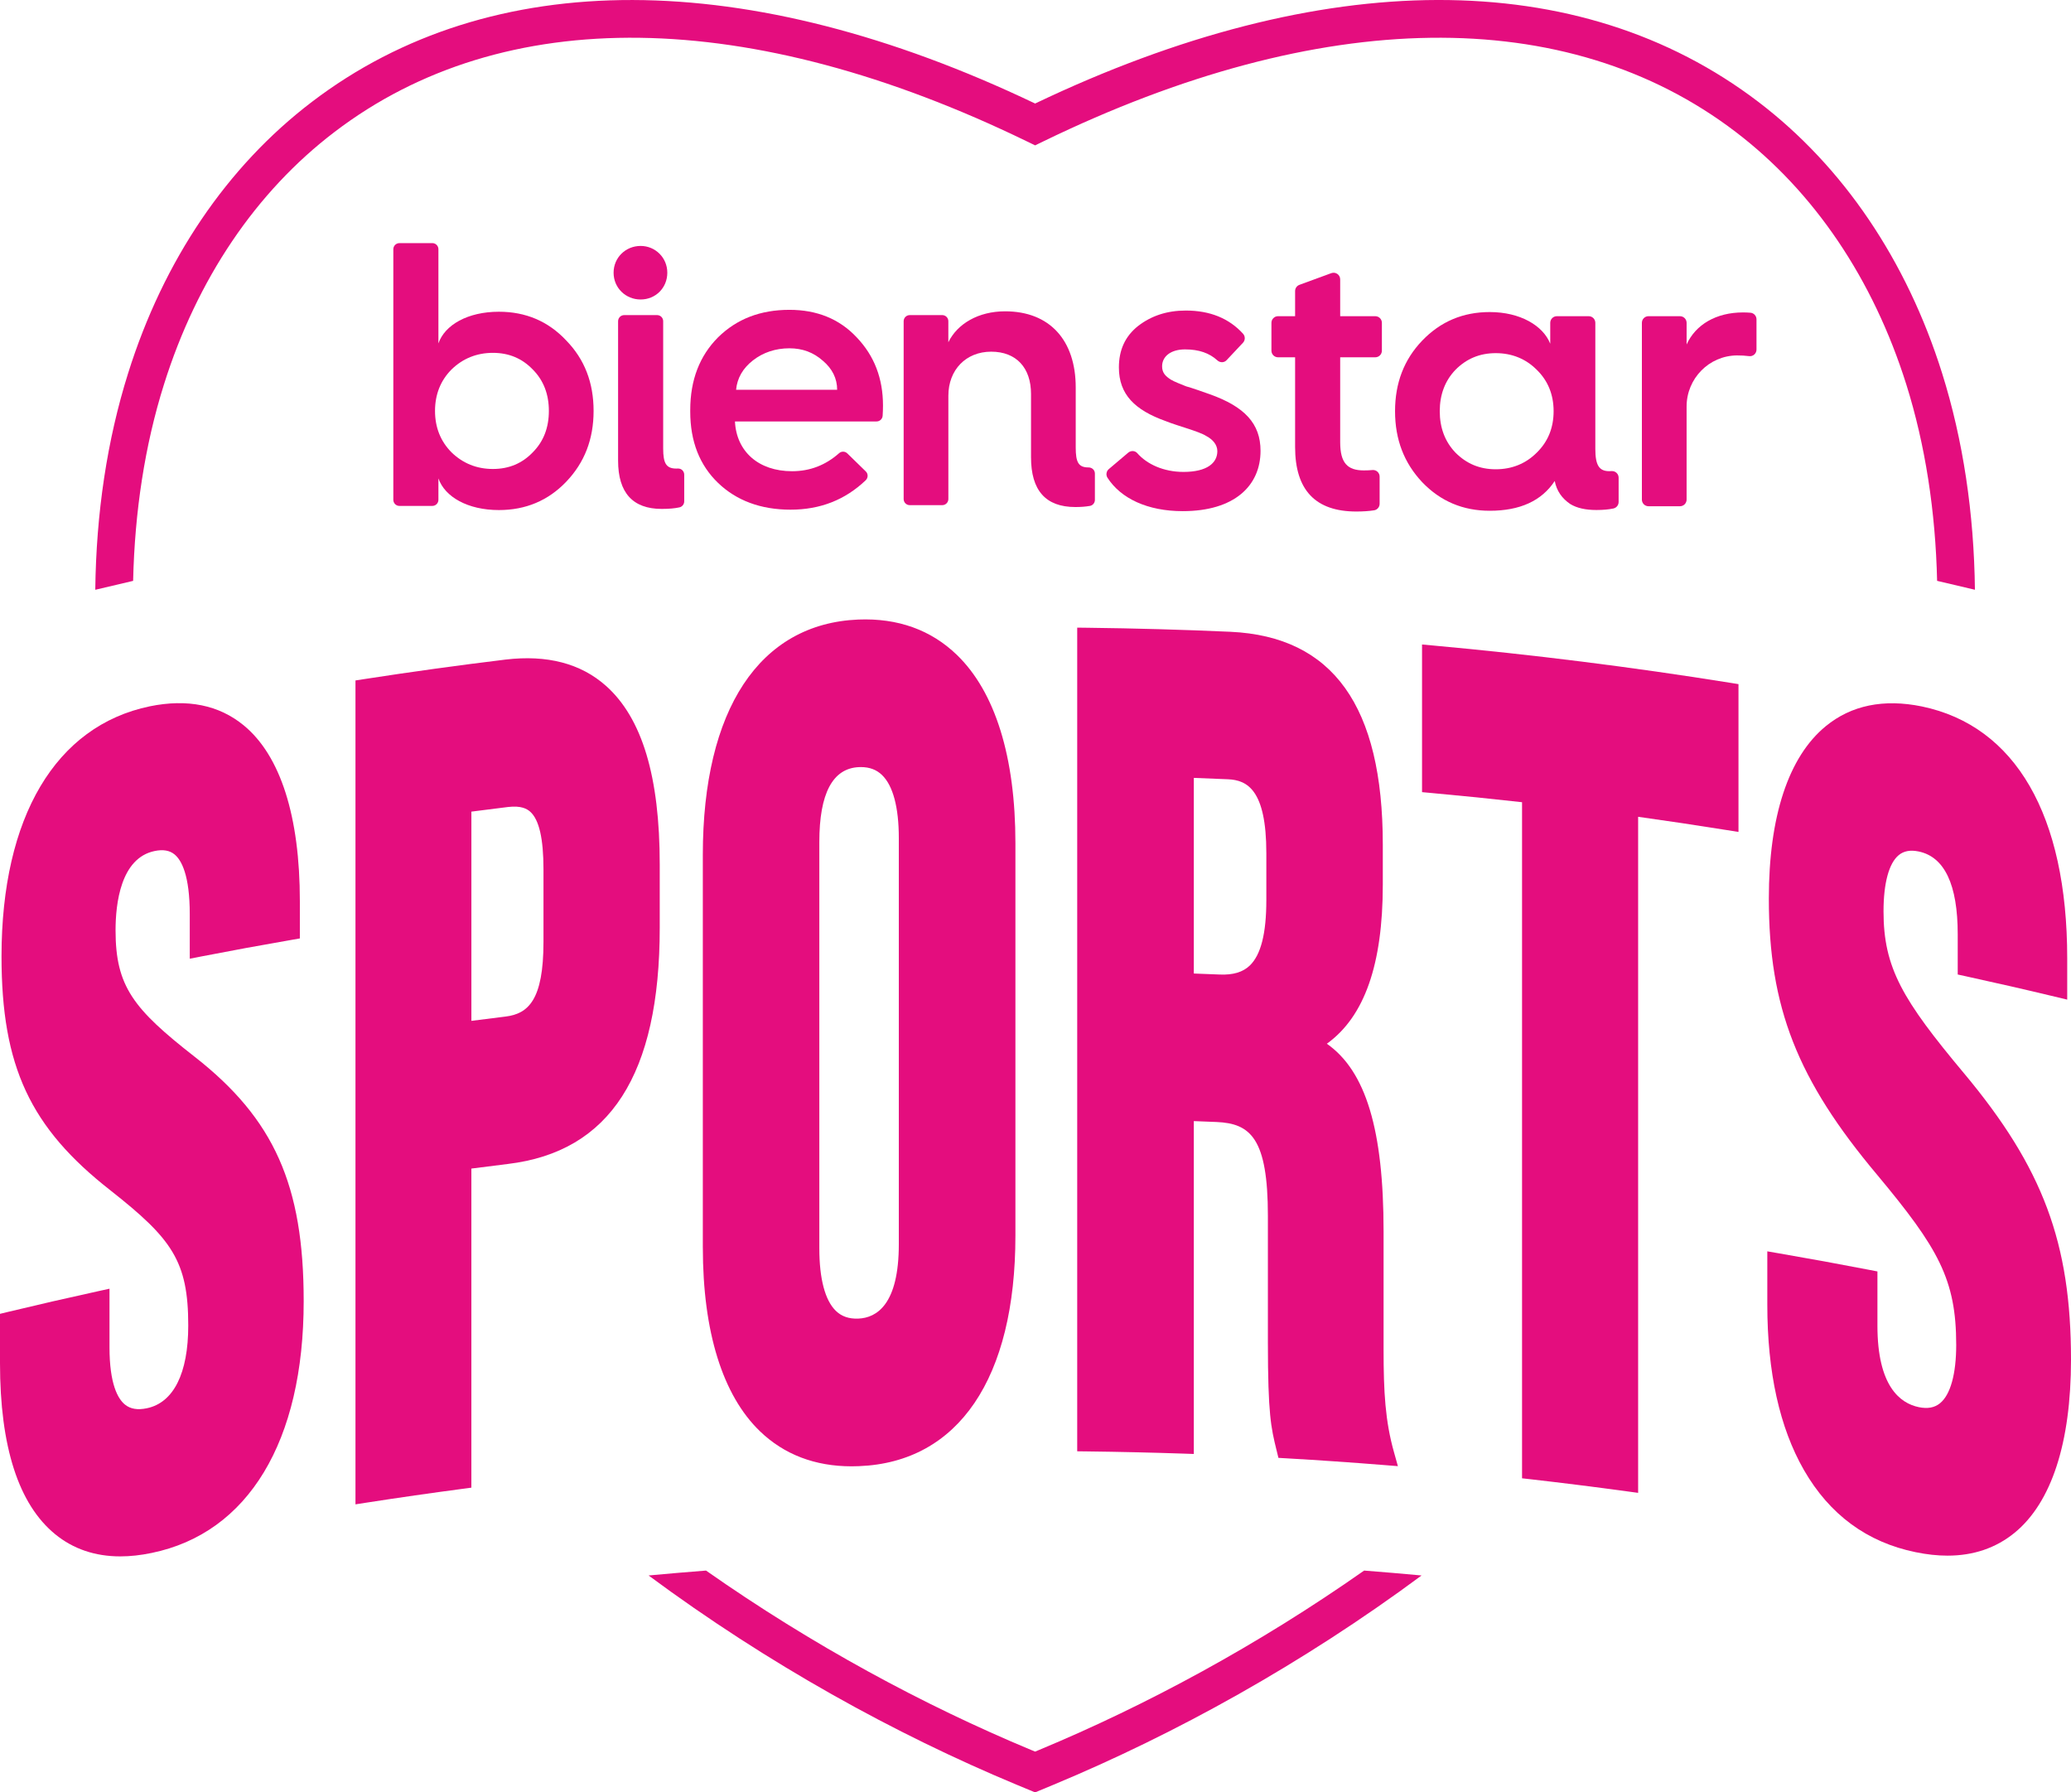 <svg xmlns="http://www.w3.org/2000/svg" width="208" height="180" viewBox="0 0 208 180" fill="none"><g clip-path="url(#clip0_153_1366)"><path d="M194.551 58.332C195.818 58.623 197.085 58.924 198.351 59.227C198.261 51.55 197.165 44.193 195.053 37.474C191.489 26.134 185.106 16.712 176.604 10.234C158.623 -3.473 132.855 -3.405 103.962 10.396C75.067 -3.403 49.291 -3.469 31.322 10.234C22.806 16.718 16.425 26.136 12.87 37.474C10.756 44.186 9.658 51.545 9.569 59.229C10.835 58.925 12.102 58.625 13.37 58.334C13.53 51.366 14.549 44.7 16.466 38.614C19.786 28.027 25.713 19.257 33.603 13.249C50.556 0.317 75.255 0.656 103.139 14.2L103.962 14.598L104.784 14.2C132.673 0.655 157.366 0.319 174.323 13.248C182.203 19.253 188.128 28.023 191.46 38.612C193.373 44.704 194.391 51.37 194.553 58.332H194.551Z" fill="#E40D7E"></path><path d="M104.393 175.725L103.96 175.905L103.525 175.725C92.775 171.248 81.595 165.221 70.909 157.724C68.986 157.882 67.062 158.031 65.141 158.217C77.138 167.104 89.881 174.139 102.081 179.221L103.96 180L105.836 179.221C118.036 174.139 130.779 167.104 142.774 158.217C140.852 158.031 138.929 157.882 137.006 157.724C126.322 165.221 115.142 171.249 104.393 175.725Z" fill="#E40D7E"></path><path d="M88.648 41.75C88.668 41.426 88.683 41.087 88.683 40.733C88.683 38.006 87.814 35.734 86.041 33.879C84.306 32.024 82.041 31.115 79.286 31.115C76.381 31.115 74.003 32.024 72.117 33.879C70.268 35.734 69.324 38.158 69.324 41.187V41.338C69.324 44.329 70.267 46.715 72.117 48.495C73.966 50.275 76.419 51.184 79.4 51.184C82.38 51.184 84.878 50.2 86.943 48.234C87.197 47.991 87.208 47.587 86.955 47.342L85.099 45.532C84.872 45.311 84.512 45.3 84.276 45.51C82.9 46.728 81.335 47.322 79.55 47.322C76.192 47.322 73.966 45.353 73.814 42.324H88.037C88.36 42.324 88.627 42.074 88.648 41.752V41.75ZM73.928 39.142C74.041 37.968 74.606 36.984 75.626 36.189C76.645 35.394 77.891 34.978 79.286 34.978C80.607 34.978 81.702 35.394 82.644 36.227C83.587 37.022 84.079 38.007 84.079 39.144H73.928V39.142Z" fill="#E40D7E"></path><path d="M64.342 24.698C62.832 24.698 61.626 25.873 61.626 27.387C61.626 28.902 62.832 30.076 64.342 30.076C65.851 30.076 67.021 28.902 67.021 27.387C67.021 25.873 65.814 24.698 64.342 24.698Z" fill="#E40D7E"></path><path d="M43.421 24.416H40.114C39.777 24.416 39.504 24.69 39.504 25.028V50.195C39.504 50.534 39.777 50.807 40.114 50.807H43.421C43.758 50.807 44.032 50.533 44.032 50.195V48.043C44.673 49.898 46.975 51.223 50.108 51.223C52.787 51.223 55.052 50.277 56.862 48.384C58.711 46.453 59.617 44.105 59.617 41.265C59.617 38.426 58.711 36.078 56.862 34.184C55.05 32.254 52.787 31.306 50.108 31.306C46.975 31.306 44.673 32.631 44.032 34.486V25.027C44.032 24.688 43.758 24.414 43.421 24.414V24.416ZM45.352 37.101C46.484 36.002 47.88 35.435 49.503 35.435C51.126 35.435 52.446 36.004 53.502 37.101C54.597 38.199 55.126 39.6 55.126 41.267C55.126 42.934 54.597 44.334 53.502 45.431C52.446 46.53 51.126 47.097 49.503 47.097C47.88 47.097 46.484 46.529 45.352 45.431C44.258 44.333 43.691 42.932 43.691 41.267C43.691 39.601 44.258 38.199 45.352 37.101Z" fill="#E40D7E"></path><path d="M65.996 31.645H62.689C62.351 31.645 62.078 31.92 62.078 32.258V46.261C62.078 49.48 63.551 51.108 66.456 51.108C67.2 51.108 67.796 51.052 68.24 50.952C68.521 50.888 68.719 50.64 68.719 50.351V47.666C68.719 47.322 68.439 47.041 68.097 47.053C68.042 47.056 67.986 47.056 67.927 47.056C66.908 47.056 66.606 46.526 66.606 45.048V32.256C66.606 31.917 66.333 31.644 65.996 31.644V31.645Z" fill="#E40D7E"></path><path d="M133.711 27.43L130.508 28.605C130.246 28.701 130.073 28.95 130.073 29.23V31.754H128.358C127.993 31.754 127.696 32.052 127.696 32.418V35.217C127.696 35.583 127.993 35.881 128.358 35.881H130.073V44.893C130.073 49.21 132.11 51.369 136.224 51.369C136.883 51.369 137.483 51.329 138.007 51.248C138.328 51.199 138.562 50.917 138.562 50.59V47.865C138.562 47.475 138.23 47.167 137.842 47.204C137.565 47.23 137.277 47.241 136.978 47.241C135.318 47.241 134.601 46.483 134.601 44.402V35.881H138.127C138.492 35.881 138.789 35.583 138.789 35.217V32.418C138.789 32.052 138.492 31.754 138.127 31.754H134.601V28.055C134.601 27.593 134.144 27.272 133.711 27.43Z" fill="#E40D7E"></path><path d="M168.73 31.754H165.564C165.199 31.754 164.902 32.052 164.902 32.418V50.174C164.902 50.541 165.199 50.839 165.564 50.839H168.73C169.096 50.839 169.393 50.541 169.393 50.174V40.823C169.393 38.015 171.645 35.718 174.444 35.693C174.873 35.689 175.288 35.717 175.679 35.765C176.071 35.813 176.413 35.5 176.413 35.104V32.069C176.413 31.724 176.151 31.435 175.808 31.406C175.577 31.386 175.325 31.376 175.054 31.376C172.376 31.376 170.3 32.589 169.394 34.595V32.42C169.394 32.053 169.097 31.755 168.732 31.755L168.73 31.754Z" fill="#E40D7E"></path><path d="M156.149 48.301C156.338 49.286 156.866 50.044 157.697 50.611C158.376 51.027 159.245 51.217 160.338 51.217C161.019 51.217 161.591 51.162 162.043 51.064C162.349 50.998 162.566 50.726 162.566 50.413V47.97C162.566 47.587 162.241 47.285 161.86 47.309C161.775 47.314 161.695 47.317 161.621 47.317C160.603 47.317 160.226 46.711 160.226 45.083V32.418C160.226 32.052 159.929 31.754 159.563 31.754H156.36C155.995 31.754 155.698 32.052 155.698 32.418V34.518C154.981 32.7 152.679 31.338 149.622 31.338C146.942 31.338 144.679 32.284 142.829 34.216C141.017 36.109 140.111 38.457 140.111 41.297C140.111 44.137 141.017 46.485 142.829 48.415C144.678 50.346 146.942 51.293 149.622 51.293C152.641 51.293 154.83 50.309 156.151 48.301H156.149ZM144.601 41.296C144.601 39.63 145.129 38.228 146.186 37.131C147.28 36.032 148.601 35.465 150.224 35.465C151.847 35.465 153.243 36.034 154.337 37.131C155.469 38.229 156.036 39.63 156.036 41.296C156.036 42.961 155.47 44.363 154.337 45.462C153.243 46.56 151.847 47.127 150.224 47.127C148.601 47.127 147.28 46.559 146.186 45.462C145.129 44.363 144.601 42.963 144.601 41.296Z" fill="#E40D7E"></path><path d="M118.865 47.392C116.856 47.392 115.192 46.614 114.223 45.51C113.991 45.245 113.583 45.23 113.313 45.458L111.363 47.109C111.109 47.325 111.051 47.699 111.232 47.98C112.569 50.063 115.258 51.332 118.789 51.332C123.958 51.332 126.601 48.794 126.601 45.274C126.601 42.547 125.016 40.843 121.506 39.593C120.751 39.328 119.694 38.949 119.129 38.798C118.638 38.608 117.884 38.306 117.583 38.117C117.055 37.776 116.715 37.436 116.715 36.792C116.715 35.77 117.621 35.088 119.017 35.088C120.413 35.088 121.46 35.456 122.266 36.192C122.533 36.436 122.939 36.44 123.187 36.177L124.837 34.422C125.075 34.168 125.079 33.771 124.844 33.513C123.44 31.972 121.532 31.187 119.092 31.187C117.205 31.187 115.621 31.717 114.3 32.74C113.017 33.761 112.376 35.125 112.376 36.904C112.376 39.631 113.999 41.183 117.055 42.282C117.697 42.547 118.828 42.887 119.395 43.077C119.961 43.266 120.754 43.531 121.168 43.796C121.81 44.137 122.263 44.667 122.263 45.311C122.263 46.485 121.243 47.392 118.867 47.392H118.865Z" fill="#E40D7E"></path><path d="M94.637 31.645H91.368C91.031 31.645 90.758 31.92 90.758 32.258V50.117C90.758 50.456 91.031 50.729 91.368 50.729H94.637C94.975 50.729 95.248 50.454 95.248 50.117V39.748C95.248 37.135 97.021 35.317 99.55 35.317C102.079 35.317 103.55 36.946 103.55 39.559V45.92C103.55 49.253 105.021 50.919 108.003 50.919C108.564 50.919 109.048 50.88 109.471 50.805C109.76 50.752 109.965 50.496 109.965 50.202V47.554C109.965 47.207 109.678 46.941 109.33 46.942C109.327 46.942 109.326 46.942 109.323 46.942C108.304 46.942 108.04 46.412 108.04 44.934V38.913C108.04 34.18 105.436 31.264 100.946 31.264C98.266 31.264 96.152 32.513 95.246 34.37V32.256C95.246 31.917 94.973 31.644 94.636 31.644L94.637 31.645Z" fill="#E40D7E"></path><path d="M19.541 106.119C13.396 101.314 11.608 99.065 11.606 93.427C11.606 90.754 12.116 86.168 15.53 85.464C16.381 85.288 17.035 85.401 17.529 85.804C18.227 86.377 19.059 87.885 19.059 91.823V96.277L20.259 96.044C23.244 95.463 26.279 94.907 29.279 94.388L30.116 94.242V90.509C30.118 81.978 28.166 75.867 24.47 72.837C21.989 70.802 18.82 70.16 15.047 70.931C5.585 72.896 0.155 82.05 0.152 96.047C0.155 107.088 3.024 113.244 11.118 119.564C17.249 124.399 18.909 126.63 18.907 133.118C18.907 137.92 17.43 140.87 14.743 141.425C13.812 141.62 13.092 141.497 12.547 141.052C11.84 140.474 10.997 139.005 10.997 135.287V129.419L9.773 129.687C6.768 130.345 3.741 131.041 0.773 131.755L0 131.942V136.89C0.001 145.294 1.867 151.076 5.545 154.078C7.357 155.557 9.547 156.3 12.083 156.3C13.078 156.3 14.126 156.186 15.225 155.956C24.935 153.967 30.503 144.75 30.501 130.67C30.503 119.023 27.533 112.369 19.541 106.117V106.119Z" fill="#E40D7E"></path><path d="M60.854 68.872C58.333 66.626 54.939 65.74 50.762 66.239C46.036 66.814 41.258 67.474 36.557 68.202L35.702 68.334V151.074L36.864 150.894C40.041 150.402 43.271 149.938 46.465 149.515L47.342 149.398V117.354C48.562 117.194 49.783 117.04 51.002 116.892C61.271 115.663 66.263 107.904 66.26 93.167V86.827C66.262 77.987 64.494 72.113 60.854 68.87V68.872ZM54.584 87.331V94.594C54.584 100.431 53.056 101.812 50.763 102.09C49.623 102.228 48.483 102.373 47.343 102.52V81.507C48.564 81.347 49.785 81.193 51.005 81.045C52.36 80.882 52.933 81.235 53.248 81.513C54.147 82.312 54.585 84.217 54.585 87.331H54.584Z" fill="#E40D7E"></path><path d="M70.589 125.278C70.589 133.739 72.574 140.123 76.329 143.737C78.757 146.073 81.852 147.255 85.534 147.255C85.779 147.255 86.027 147.249 86.278 147.238C96.259 146.85 101.983 138.413 101.983 124.091V84.667C101.983 76.017 99.95 69.479 96.102 65.765C93.503 63.256 90.174 62.059 86.197 62.218C76.277 62.634 70.589 71.249 70.587 85.853V125.277L70.589 125.278ZM82.289 125.362V84.555C82.289 79.675 83.631 77.145 86.28 77.038C86.342 77.036 86.402 77.034 86.462 77.034C87.334 77.034 88.031 77.296 88.586 77.832C89.689 78.895 90.272 81.079 90.272 84.151V124.958C90.272 130.991 88.058 132.347 86.2 132.421C85.268 132.458 84.534 132.207 83.955 131.649C82.865 130.599 82.289 128.424 82.289 125.362Z" fill="#E40D7E"></path><path d="M108.189 63.031V145.746L109.185 145.758C112.395 145.797 115.649 145.871 118.857 145.979L119.9 146.015V112.587C120.661 112.615 121.421 112.644 122.182 112.677C125.602 112.822 127.34 114.322 127.34 122.106V134.785C127.34 142.075 127.663 143.399 128.199 145.593L128.398 146.406L129.142 146.449C132.411 146.637 135.713 146.864 138.954 147.123L140.397 147.238L140.005 145.839C139.126 142.717 138.959 139.81 138.959 135.538V123.664C138.959 113.485 137.19 107.571 133.262 104.817C137.039 102.101 138.881 96.855 138.881 88.846V84.812C138.881 70.915 133.878 63.928 123.588 63.447C118.812 63.234 113.974 63.098 109.208 63.042L108.187 63.03L108.189 63.031ZM123.343 78.259C125.242 78.344 127.184 79.292 127.184 85.67V90.396C127.184 93.74 126.639 95.889 125.521 96.964C124.829 97.63 123.843 97.925 122.5 97.867C121.633 97.83 120.766 97.797 119.9 97.766V78.12C121.048 78.162 122.196 78.208 123.343 78.259Z" fill="#E40D7E"></path><path d="M143.922 64.824L142.822 64.724V79.551L143.739 79.635C146.78 79.911 149.845 80.223 152.866 80.562V148.458L153.761 148.559C156.969 148.926 160.205 149.331 163.38 149.765L164.525 149.921V82.027C167.488 82.44 170.481 82.888 173.436 83.362L174.604 83.548V68.703L173.754 68.567C163.899 66.987 153.861 65.728 143.922 64.824Z" fill="#E40D7E"></path><path d="M197.261 107.794C191.09 100.415 189.169 97.207 189.171 91.521C189.171 88.688 189.715 86.682 190.703 85.872C191.211 85.456 191.864 85.338 192.697 85.509C195.302 86.049 196.623 88.846 196.623 93.821V97.865L197.418 98.038C200.404 98.689 203.419 99.378 206.377 100.089L207.62 100.387V96.222C207.617 81.88 202.435 72.904 193.025 70.946C189.181 70.16 185.933 70.826 183.371 72.926C179.629 75.993 177.651 81.98 177.653 90.237C177.65 101.159 180.499 108.421 188.536 117.987C194.683 125.359 196.47 128.494 196.471 135.056C196.471 137.979 195.895 140.061 194.849 140.917C194.301 141.366 193.604 141.497 192.722 141.315C190.822 140.926 188.559 139.19 188.559 133.131V127.684L187.742 127.526C184.744 126.945 181.695 126.389 178.679 125.87L177.499 125.666V131.016C177.498 137.791 178.736 143.383 181.182 147.635C183.756 152.113 187.528 154.885 192.392 155.877C193.511 156.109 194.58 156.226 195.594 156.226C198.206 156.226 200.465 155.458 202.336 153.928C206.04 150.901 207.999 144.889 208 136.543C207.997 124.814 205.187 117.29 197.261 107.792V107.794Z" fill="#E40D7E"></path></g><defs><clipPath id="clip0_153_1366"><rect width="208" height="180" fill="white"></rect></clipPath></defs></svg>